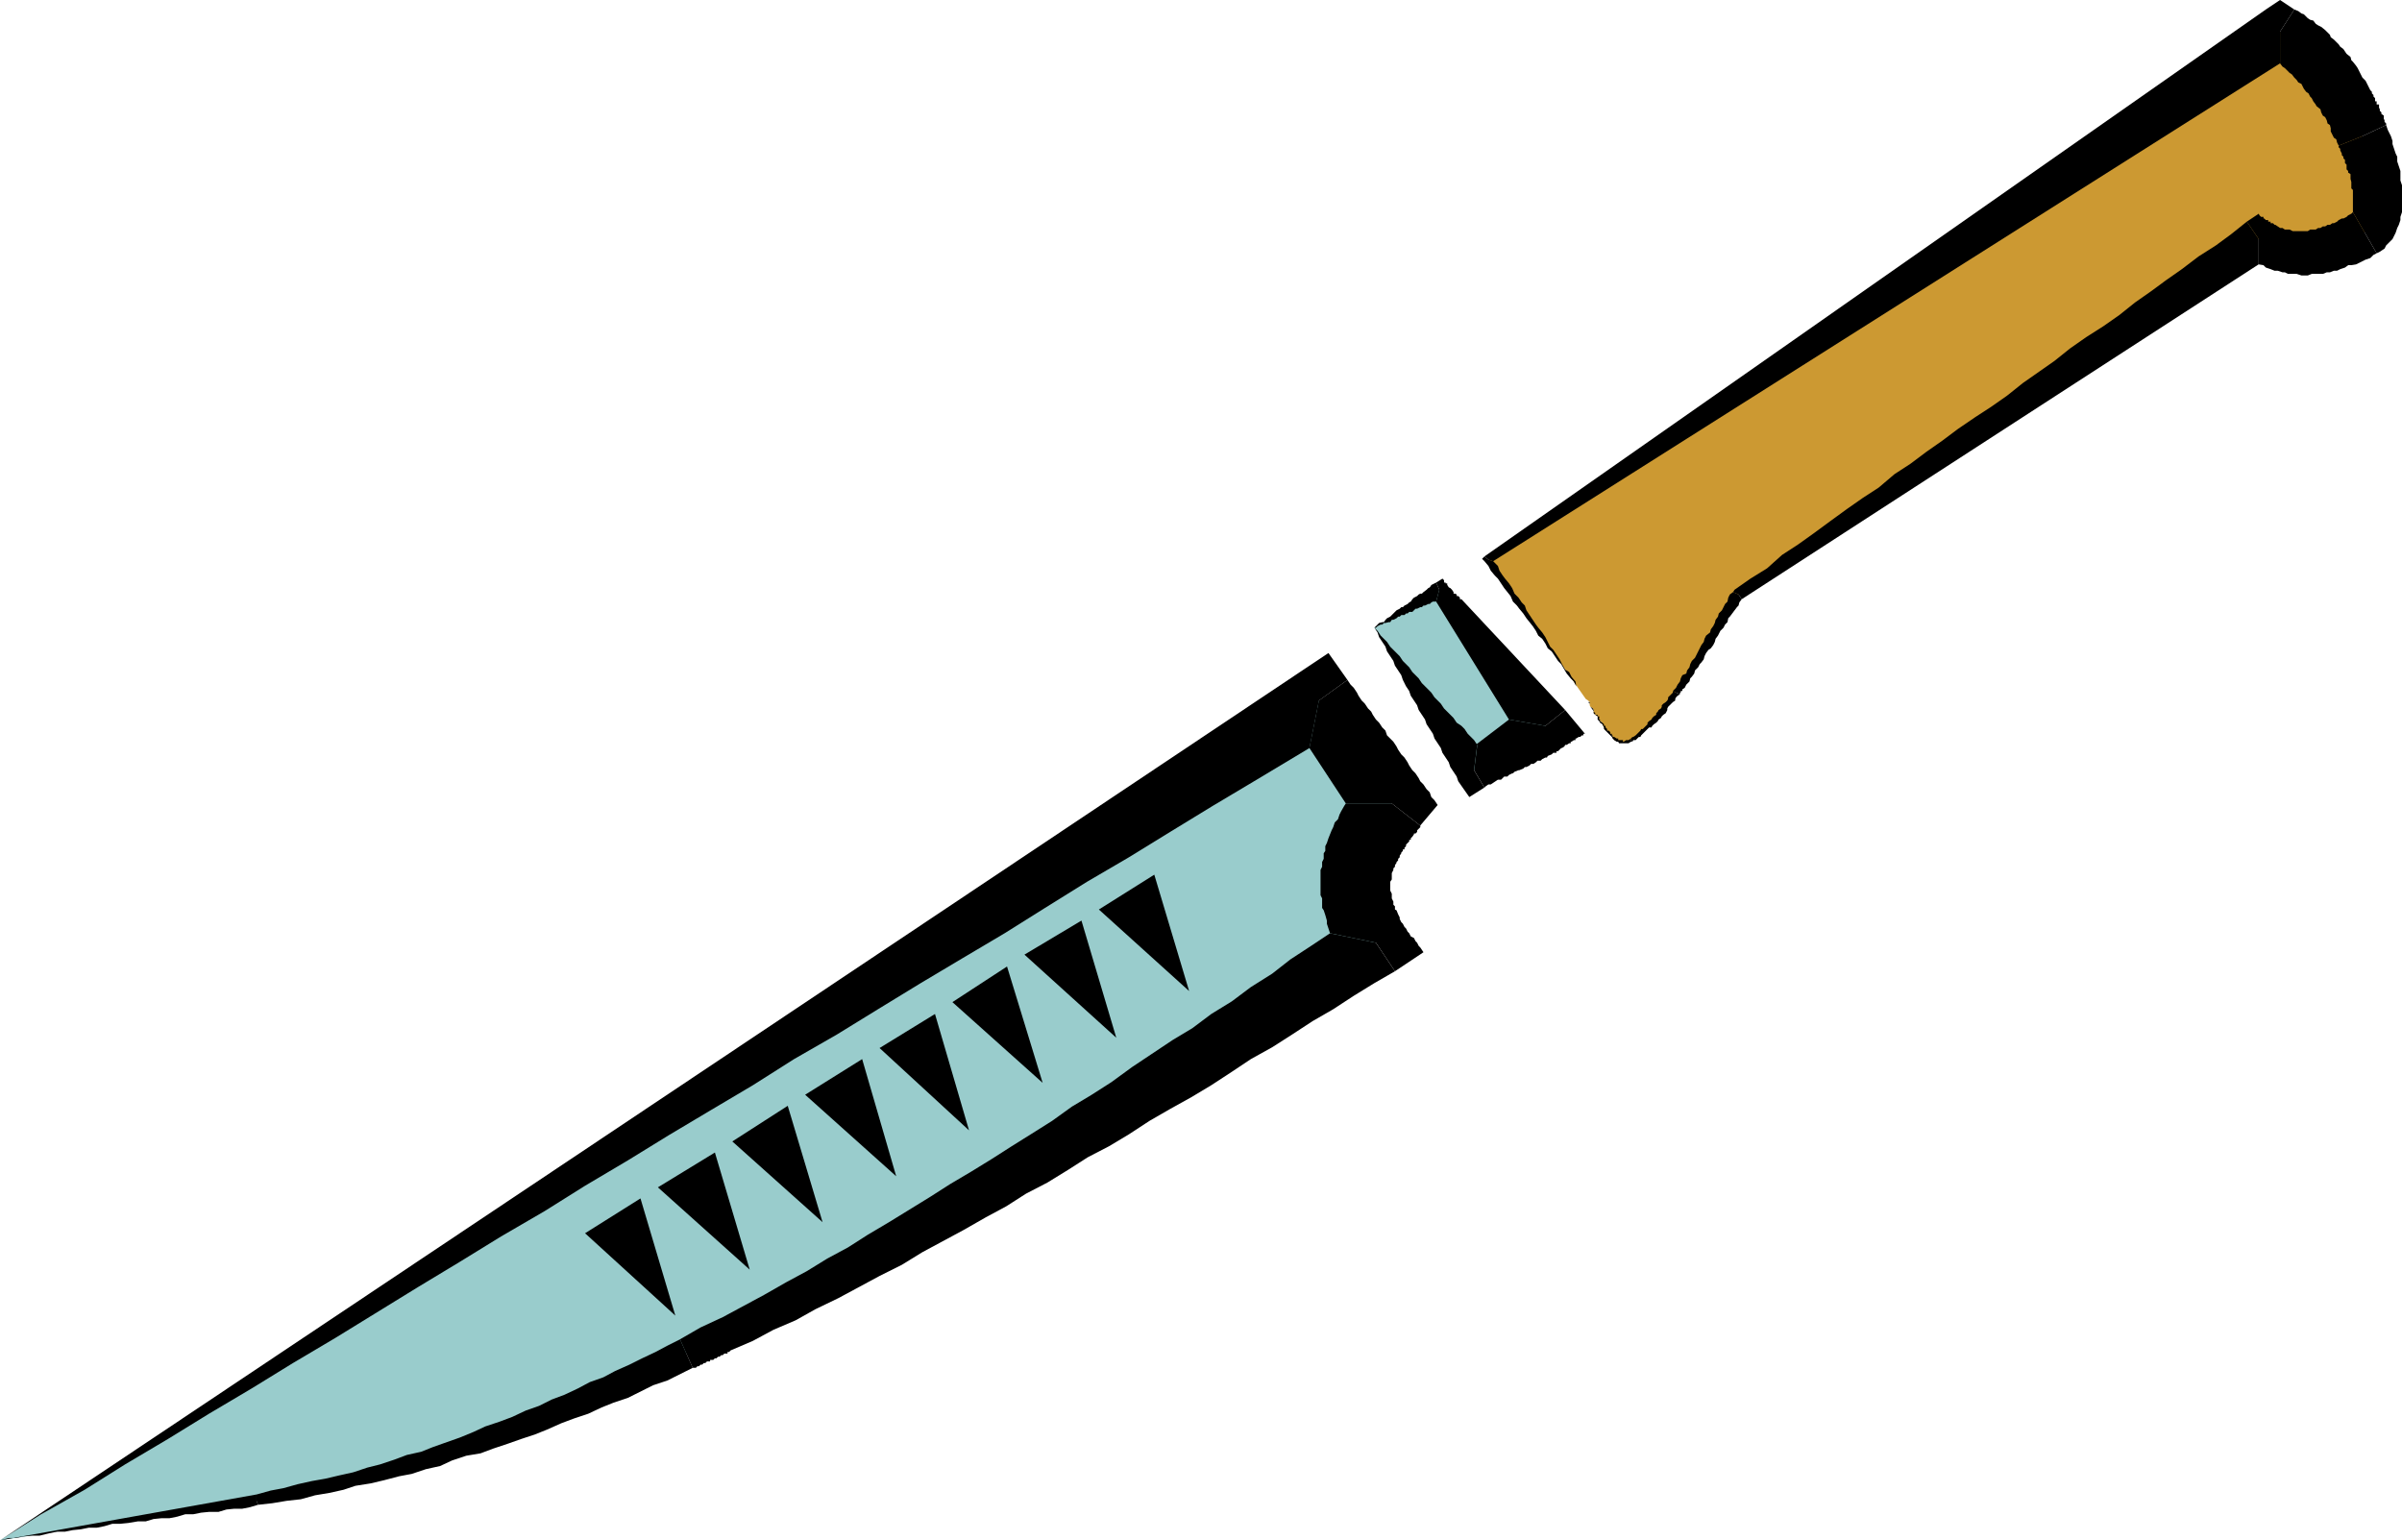 <?xml version="1.0" encoding="UTF-8" standalone="no"?>
<svg
   version="1.0"
   width="129.724mm"
   height="83.2mm"
   id="svg31"
   sodipodi:docname="Knife 22.wmf"
   xmlns:inkscape="http://www.inkscape.org/namespaces/inkscape"
   xmlns:sodipodi="http://sodipodi.sourceforge.net/DTD/sodipodi-0.dtd"
   xmlns="http://www.w3.org/2000/svg"
   xmlns:svg="http://www.w3.org/2000/svg">
  <sodipodi:namedview
     id="namedview31"
     pagecolor="#ffffff"
     bordercolor="#000000"
     borderopacity="0.25"
     inkscape:showpageshadow="2"
     inkscape:pageopacity="0.0"
     inkscape:pagecheckerboard="0"
     inkscape:deskcolor="#d1d1d1"
     inkscape:document-units="mm" />
  <defs
     id="defs1">
    <pattern
       id="WMFhbasepattern"
       patternUnits="userSpaceOnUse"
       width="6"
       height="6"
       x="0"
       y="0" />
  </defs>
  <path
     style="fill:#99cccc;fill-opacity:1;fill-rule:evenodd;stroke:none"
     d="m 280.537,128.141 20.362,29.086 14.544,-9.049 -21.654,-27.794 z"
     id="path1" />
  <path
     style="fill:#99cccc;fill-opacity:1;fill-rule:evenodd;stroke:none"
     d="m 0,314.455 269.225,-171.448 14.867,21.007 -0.646,0.485 -0.646,1.131 -0.323,0.646 -0.646,0.646 -0.646,0.97 -0.323,0.646 -0.646,0.646 -0.323,0.97 -0.646,0.646 -0.323,0.97 -0.323,0.97 -0.323,0.646 -0.323,0.808 -0.323,0.808 -0.323,0.97 -0.323,0.97 v 0.97 l -0.323,0.646 v 0.97 0.97 0.97 0.97 l 0.323,0.97 v 0.97 l 0.323,0.97 0.323,0.97 0.323,0.97 0.323,0.97 0.646,1.293 0.646,0.97 0.646,0.97 0.646,0.97 -6.464,4.04 -6.141,4.201 -6.787,4.363 -6.464,4.04 -6.787,4.686 -6.787,4.04 -6.787,4.686 -6.949,4.363 -7.11,4.201 -7.272,4.525 -6.949,4.201 -7.11,4.525 -7.434,4.201 -7.11,4.201 -7.595,4.201 -7.272,4.201 -7.434,3.878 -7.434,3.878 -7.434,3.878 -7.434,3.555 -7.434,3.555 -7.434,3.555 -7.272,3.07 -7.595,3.07 -7.434,2.747 -7.272,2.747 -7.272,2.585 -7.272,1.939 -7.11,2.262 -7.595,1.454 -6.949,1.778 -7.11,1.293 z"
     id="path2" />
  <path
     style="fill:#cc9932;fill-opacity:1;fill-rule:evenodd;stroke:none"
     d="M 323.684,142.685 303.808,114.245 465.407,6.464 l 0.646,0.323 0.808,0.808 0.97,0.162 0.162,0.808 0.808,0.162 0.485,0.808 0.808,0.162 0.646,0.808 0.485,0.162 0.646,0.646 0.323,0.646 0.646,0.323 0.808,0.646 0.162,0.646 0.808,0.808 0.485,0.485 0.485,0.646 0.485,0.808 0.323,0.485 0.646,0.646 0.323,0.97 0.646,0.646 0.323,0.646 0.323,0.97 0.646,0.646 0.485,0.97 0.162,0.646 0.808,0.97 0.162,0.97 0.323,0.97 0.646,0.97 0.323,0.97 0.485,0.323 v 0.646 l 0.162,0.646 0.323,0.646 v 0.646 l 0.323,0.646 0.323,0.646 v 0.646 l 0.323,0.646 0.323,0.97 v 0.646 l 0.323,0.646 v 0.646 l 0.323,0.97 v 0.646 0.646 0.97 l 0.485,0.646 v 0.646 0.646 0.646 l -0.485,0.646 v 0.646 0.646 l -0.323,0.646 v 0.646 l -0.323,0.323 -0.323,0.646 -0.323,0.323 -0.323,0.323 -0.323,0.323 -0.485,0.323 -0.808,0.323 -0.646,0.646 -0.485,0.323 -0.808,0.323 -0.646,0.323 -0.646,0.323 h -0.646 l -0.646,0.323 -0.485,0.323 -0.808,0.323 h -0.97 l -0.485,0.323 h -0.808 l -0.646,0.323 h -0.485 -0.808 l -0.808,0.323 h -0.808 -0.485 -0.646 -0.808 l -0.485,-0.323 h -0.808 -0.97 l -0.646,-0.323 -0.485,-0.323 h -0.646 l -0.808,-0.323 -0.485,-0.323 -0.808,-0.323 -0.646,-0.323 -0.485,-0.646 -3.394,2.262 -3.07,2.262 -3.717,2.262 -3.07,2.424 -3.232,2.424 -3.717,2.262 -3.07,2.262 -3.232,2.262 -3.394,2.262 -3.394,2.262 -3.232,2.262 -3.232,2.262 -3.555,2.262 -3.232,2.262 -3.232,2.262 -3.232,2.101 -3.555,2.424 -3.232,2.262 -3.232,2.101 -3.555,2.262 -3.232,2.424 -3.232,2.262 -3.555,2.101 -3.232,2.424 -3.232,2.101 -3.232,2.262 -3.555,2.424 -3.232,2.101 -3.232,2.262 -3.555,2.424 -3.232,2.101 -3.07,2.262 -0.808,0.97 -0.485,0.97 -0.485,0.646 -0.485,0.97 -0.808,0.97 -0.646,1.131 -0.485,0.808 -0.646,0.97 -0.323,1.293 -0.646,0.97 -0.808,0.97 -0.485,0.97 -0.808,1.293 -0.646,0.97 -0.485,0.97 -0.808,1.293 -0.808,0.97 -0.808,0.97 -0.485,0.97 -0.808,0.97 -0.646,0.97 -0.97,0.97 -0.485,0.97 -0.808,0.97 -0.646,0.97 -0.97,0.646 -0.485,0.97 -1.131,0.646 -0.646,0.646 -0.808,0.646 -0.646,0.646 -0.97,0.646 -0.485,0.323 h -0.162 -0.323 -0.485 -0.162 -0.323 -0.485 -0.162 l -0.323,-0.323 h -0.485 v -0.323 l -0.323,-0.323 -0.162,-0.323 -0.323,-0.323 -0.323,-0.323 -0.323,-0.323 -0.323,-0.323 -0.323,-0.323 -0.323,-0.646 v -0.323 l -0.485,-0.323 -0.162,-0.323 -0.323,-0.646 -0.485,-0.323 -0.323,-0.323 v -0.646 l -0.162,-0.323 -0.485,-0.323 -0.162,-0.323 v -0.646 l -0.323,-0.323 z"
     id="path3" />
  <path
     style="fill:#000000;fill-opacity:1;fill-rule:evenodd;stroke:none"
     d="m 0,314.455 265.347,-177.265 5.818,-3.878 3.878,5.494 -5.818,4.201 -1.939,9.695 -11.312,6.787 -8.403,5.009 -8.726,5.332 -8.403,5.171 -8.565,5.009 -8.565,5.332 -8.242,5.171 -8.726,5.171 -8.403,5.009 -8.726,5.332 -8.403,5.171 -8.726,5.009 -8.403,5.332 -8.726,5.171 -8.403,5.009 -8.403,5.171 -8.726,5.171 -8.242,5.171 -8.888,5.171 -8.403,5.171 -8.565,5.171 -8.403,5.171 -8.403,5.171 -8.726,5.171 -8.403,5.171 -8.726,5.171 -8.403,5.171 -8.726,5.171 -8.242,5.171 -8.888,5.009 z"
     id="path4" />
  <path
     style="fill:#000000;fill-opacity:1;fill-rule:evenodd;stroke:none"
     d="m 275.043,138.806 0.646,0.97 0.646,0.646 0.646,0.97 0.323,0.646 0.646,0.97 0.646,0.646 0.646,0.97 0.646,0.646 0.323,0.646 0.646,0.97 0.646,0.646 0.646,0.97 0.646,0.646 0.323,0.97 0.646,0.646 0.646,0.646 0.646,0.97 0.323,0.646 0.646,0.97 0.646,0.646 0.646,0.97 0.323,0.646 0.646,0.97 0.646,0.646 0.646,0.97 0.323,0.646 0.646,0.646 0.646,0.97 0.646,0.646 0.323,0.97 0.646,0.646 0.646,0.97 -3.555,4.201 -5.818,-4.525 h -9.373 l -7.434,-11.311 1.939,-9.695 z"
     id="path5" />
  <path
     style="fill:#000000;fill-opacity:1;fill-rule:evenodd;stroke:none"
     d="m 289.91,168.539 v 0.323 l -0.323,0.323 -0.323,0.323 v 0.323 l -0.323,0.323 h -0.323 v 0.162 l -0.323,0.485 -0.323,0.323 v 0.323 h -0.323 v 0.323 l -0.323,0.323 -0.323,0.323 v 0.323 l -0.323,0.323 v 0.323 h -0.323 v 0.323 l -0.323,0.323 v 0.162 l -0.323,0.485 v 0.323 l -0.323,0.323 v 0.323 l -0.323,0.323 v 0.162 l -0.323,0.485 v 0.323 l -0.323,0.323 v 0.323 l -0.323,0.646 v 0.646 0.646 l -0.323,0.485 v 0.808 0.646 0.323 l 0.323,0.646 v 0.646 0.323 l 0.323,0.646 v 0.646 l 0.323,0.323 v 0.646 l 0.323,0.162 0.323,0.808 0.323,0.646 v 0.323 l 0.323,0.646 0.323,0.323 0.323,0.646 0.323,0.323 0.323,0.646 0.323,0.323 0.323,0.646 0.646,0.323 0.323,0.646 0.323,0.323 0.323,0.646 0.323,0.323 0.323,0.485 0.323,0.485 -5.818,3.878 -3.878,-5.817 -9.373,-1.939 -0.323,-0.97 -0.323,-0.97 v -0.646 l -0.323,-1.131 -0.323,-0.97 -0.323,-0.485 v -0.97 -0.97 l -0.323,-0.646 v -0.97 -0.808 -0.97 -0.808 -0.646 -0.97 l 0.323,-0.646 v -0.97 l 0.323,-0.646 v -1.131 l 0.323,-0.485 v -0.97 l 0.323,-0.646 0.323,-0.97 0.323,-0.808 0.323,-0.808 0.323,-0.646 0.323,-0.97 0.646,-0.646 0.323,-0.97 0.323,-0.646 0.646,-1.131 0.323,-0.485 h 9.373 z"
     id="path6" />
  <path
     style="fill:#000000;fill-opacity:1;fill-rule:evenodd;stroke:none"
     d="m 284.739,198.272 -4.202,2.424 -4.202,2.585 -4.202,2.747 -4.202,2.424 -4.202,2.747 -4.04,2.585 -4.363,2.424 -3.878,2.585 -4.202,2.747 -4.04,2.424 -4.363,2.424 -4.202,2.424 -4.202,2.747 -4.04,2.424 -4.363,2.262 -4.04,2.585 -4.202,2.585 -4.363,2.262 -4.04,2.585 -4.202,2.262 -4.525,2.585 -4.202,2.262 -4.202,2.262 -4.202,2.585 -4.525,2.262 -4.202,2.262 -4.202,2.262 -4.686,2.262 -4.04,2.262 -4.525,1.939 -4.202,2.262 -4.525,1.939 -0.323,0.323 h -0.323 v 0.323 h -0.323 -0.323 l -0.323,0.323 h -0.323 l -0.323,0.323 h -0.323 l -0.323,0.323 h -0.323 l -0.323,0.323 h -0.323 -0.323 v 0.323 h -0.323 -0.323 l -0.323,0.323 h -0.323 l -0.323,0.323 h -0.323 l -0.323,0.323 h -0.323 l -0.323,0.323 h -0.323 -0.323 l -1.293,-2.909 -1.293,-2.909 4.202,-2.424 4.525,-2.101 4.202,-2.262 4.202,-2.262 4.525,-2.585 4.202,-2.262 4.202,-2.585 4.202,-2.262 4.04,-2.585 4.363,-2.585 4.202,-2.585 4.202,-2.585 4.04,-2.585 4.363,-2.585 4.202,-2.585 4.04,-2.585 3.878,-2.424 4.363,-2.747 4.04,-2.909 4.04,-2.424 4.04,-2.585 4.202,-3.07 3.878,-2.585 4.363,-2.909 4.04,-2.424 3.878,-2.909 4.202,-2.585 3.878,-2.909 4.363,-2.747 3.717,-2.909 4.202,-2.747 3.878,-2.585 9.373,1.939 z"
     id="path7" />
  <path
     style="fill:#000000;fill-opacity:1;fill-rule:evenodd;stroke:none"
     d="m 141.4,279.229 -2.586,1.293 -2.586,1.293 -2.909,0.97 -2.586,1.293 -2.586,1.293 -2.909,0.97 -2.424,0.97 -2.747,1.293 -2.909,0.97 -2.586,0.97 -2.909,1.293 -2.424,0.97 -2.909,0.97 -2.747,0.97 -2.909,0.97 -2.586,0.97 -2.909,0.485 -2.909,0.97 -2.424,1.131 -2.909,0.646 -2.909,0.97 -2.586,0.485 -3.07,0.808 -2.747,0.646 -3.07,0.485 -2.424,0.808 -2.909,0.646 -2.909,0.485 -2.909,0.808 -2.909,0.323 -2.909,0.485 -2.909,0.323 -0.323,-0.808 v -1.293 l 2.909,-0.808 2.586,-0.485 2.909,-0.808 2.909,-0.646 2.747,-0.485 2.747,-0.646 2.909,-0.646 2.909,-0.97 2.586,-0.646 2.909,-0.97 2.586,-0.97 2.909,-0.646 2.424,-0.97 2.747,-0.97 2.747,-0.97 2.747,-1.131 2.424,-1.131 2.909,-0.97 2.586,-0.97 2.747,-1.293 2.747,-0.97 2.586,-1.293 2.586,-0.97 2.747,-1.293 2.424,-1.293 2.747,-0.97 2.424,-1.293 2.909,-1.293 2.586,-1.293 2.747,-1.293 2.424,-1.293 2.586,-1.293 1.293,2.909 z"
     id="path8" />
  <path
     style="fill:#000000;fill-opacity:1;fill-rule:evenodd;stroke:none"
     d="m 52.358,306.376 0.323,0.808 -1.616,0.485 -1.616,0.323 h -1.616 l -1.616,0.162 -1.616,0.485 h -1.939 l -1.616,0.162 -1.616,0.323 h -1.616 l -1.616,0.485 -1.616,0.323 h -1.616 l -1.616,0.162 -1.616,0.485 h -1.616 l -1.939,0.323 -1.616,0.162 h -1.616 l -1.616,0.485 -1.616,0.323 H 18.099 l -1.616,0.323 -1.616,0.162 -1.616,0.323 h -1.616 l -1.616,0.323 -1.939,0.485 H 6.626 l -1.778,0.162 -1.616,0.323 H 1.778 L 0,314.455 52.358,305.083 Z"
     id="path9" />
  <path
     style="fill:#000000;fill-opacity:1;fill-rule:evenodd;stroke:none"
     d="m 280.537,128.141 0.646,0.646 0.646,0.97 0.646,0.646 0.646,0.646 0.646,0.97 0.646,0.646 0.646,0.646 0.646,0.646 0.646,0.97 0.646,0.646 0.646,0.646 0.646,0.97 0.646,0.646 0.646,0.646 0.646,0.97 0.646,0.646 0.646,0.646 0.646,0.646 0.646,0.97 0.646,0.646 0.646,0.646 0.646,0.97 0.646,0.646 0.646,0.646 0.646,0.646 0.646,0.97 0.97,0.646 0.646,0.646 0.646,0.97 0.646,0.646 0.646,0.646 0.646,0.97 -0.646,5.171 2.101,3.555 -3.07,1.939 -2.262,-3.232 -0.323,-0.97 -0.646,-0.97 -0.646,-0.97 -0.323,-0.97 -0.646,-0.97 -0.646,-0.97 -0.323,-0.97 -0.646,-0.97 -0.646,-0.97 -0.323,-0.97 -0.646,-0.97 -0.646,-0.97 -0.323,-0.97 -0.646,-0.97 -0.646,-0.97 -0.323,-0.97 -0.646,-0.97 -0.646,-0.97 -0.323,-0.97 -0.646,-0.97 -0.646,-1.293 -0.323,-0.97 -0.646,-0.97 -0.646,-0.97 -0.323,-0.97 -0.646,-0.97 -0.646,-0.97 -0.323,-0.97 -0.646,-0.97 -0.646,-0.97 -0.323,-0.97 z"
     id="path10" />
  <path
     style="fill:#000000;fill-opacity:1;fill-rule:evenodd;stroke:none"
     d="m 301.545,152.057 h -0.323 l 6.787,-5.171 7.434,1.293 4.04,-3.232 4.04,4.848 h -0.323 v 0.323 h -0.323 l -0.323,0.323 h -0.323 l -0.485,0.323 h -0.162 v 0.323 h -0.323 l -0.485,0.323 h -0.162 v 0.323 h -0.323 l -0.485,0.323 h -0.323 l -0.162,0.323 -0.485,0.323 h -0.162 l -0.323,0.323 -0.323,0.323 h -0.323 v 0.323 h -0.646 l -0.323,0.323 -0.808,0.323 -0.162,0.323 h -0.323 l -0.646,0.323 -0.323,0.323 h -0.646 l -0.323,0.323 -0.485,0.323 h -0.485 l -0.323,0.323 -0.646,0.323 h -0.323 l -0.323,0.323 -0.808,0.323 h -0.162 l -0.808,0.323 -0.323,0.323 h -0.162 l -0.646,0.323 -0.323,0.323 h -0.646 l -0.323,0.323 -0.323,0.323 h -0.646 l -0.485,0.323 -0.485,0.323 -0.485,0.323 h -0.485 l -0.485,0.323 -0.323,0.323 -2.101,-3.555 z"
     id="path11" />
  <path
     style="fill:#000000;fill-opacity:1;fill-rule:evenodd;stroke:none"
     d="m 308.009,146.886 -14.867,-24.077 0.646,-2.424 -0.646,-1.454 1.293,-0.808 0.323,0.323 v 0.485 h 0.323 v 0.162 h 0.323 v 0.323 l 0.323,0.485 0.323,0.162 0.323,0.323 0.323,0.485 v 0.323 h 0.323 l 0.323,0.162 v 0.323 h 0.323 l 0.323,0.323 v 0.323 h 0.323 l 21.17,22.623 -4.04,3.232 z"
     id="path12" />
  <path
     style="fill:#000000;fill-opacity:1;fill-rule:evenodd;stroke:none"
     d="m 293.788,120.385 -0.646,2.424 0.323,-0.485 -0.323,0.485 h -0.646 l -0.323,0.162 -0.323,0.323 h -0.323 l -0.646,0.323 h -0.323 l -0.323,0.323 h -0.323 l -0.646,0.323 h -0.323 l -0.323,0.323 -0.323,0.323 h -0.646 l -0.323,0.323 h -0.323 l -0.323,0.323 h -0.646 l -0.323,0.323 h -0.323 l -0.323,0.323 -0.646,0.323 h -0.323 l -0.323,0.485 h -0.323 l -0.646,0.162 h -0.323 l -0.323,0.323 h -0.323 l -0.646,0.323 -0.323,0.323 h -0.323 l 0.323,-0.323 0.323,-0.323 0.323,-0.323 0.646,-0.162 h 0.323 l 0.323,-0.485 0.323,-0.323 0.646,-0.323 0.323,-0.323 0.323,-0.323 0.323,-0.323 0.323,-0.323 0.646,-0.323 0.323,-0.323 h 0.323 l 0.323,-0.323 0.646,-0.323 0.323,-0.323 0.323,-0.162 0.323,-0.485 0.323,-0.323 0.646,-0.323 0.323,-0.323 0.323,-0.162 h 0.323 l 0.323,-0.323 0.646,-0.485 0.323,-0.323 0.323,-0.162 0.323,-0.485 0.646,-0.323 0.323,-0.162 z"
     id="path13" />
  <path
     style="fill:#000000;fill-opacity:1;fill-rule:evenodd;stroke:none"
     d="m 323.684,142.685 -0.485,-0.97 -0.646,-0.646 -0.808,-0.97 -0.485,-0.97 -0.646,-0.646 -0.808,-0.97 -0.485,-0.808 -0.646,-1.131 -0.646,-0.646 -0.646,-0.97 -0.646,-0.97 -0.808,-0.646 -0.485,-0.97 -0.646,-0.97 -0.808,-0.646 -0.485,-0.97 -0.646,-0.97 -0.646,-0.808 -0.646,-0.808 -0.646,-0.97 -0.808,-0.97 -0.485,-0.646 -0.808,-0.808 -0.485,-1.131 -0.646,-0.808 -0.646,-0.808 -0.646,-0.97 -0.646,-0.97 -0.646,-0.646 -0.808,-0.97 -0.485,-0.97 -0.808,-0.97 -0.485,-0.485 0.485,-0.485 0.808,0.646 0.97,0.323 0.97,0.97 0.323,0.97 0.646,0.97 0.485,0.646 0.808,0.97 0.646,0.97 0.485,1.131 0.808,0.808 0.646,0.97 0.646,0.646 0.323,0.97 0.646,0.97 0.646,0.97 0.646,0.97 0.485,0.646 0.808,0.97 0.646,0.97 0.485,0.97 0.485,0.97 0.646,0.646 0.646,0.97 0.646,0.97 0.485,0.97 0.646,1.131 0.808,0.485 0.485,0.97 0.808,0.97 0.162,0.97 0.808,0.97 0.646,0.646 z"
     id="path14" />
  <path
     style="fill:#000000;fill-opacity:1;fill-rule:evenodd;stroke:none"
     d="M 303,113.598 462.499,1.939 465.407,0 l 2.909,1.939 -2.909,4.525 v 6.464 l -160.63,101.641 -0.97,-0.323 z"
     id="path15" />
  <path
     style="fill:#000000;fill-opacity:1;fill-rule:evenodd;stroke:none"
     d="m 468.316,1.939 0.808,0.323 0.646,0.485 0.485,0.162 0.808,0.808 0.485,0.323 0.646,0.162 0.485,0.646 0.485,0.323 0.646,0.323 0.808,0.646 0.323,0.323 0.646,0.646 0.162,0.485 0.646,0.485 0.485,0.485 0.485,0.485 0.323,0.485 0.646,0.485 0.323,0.485 0.323,0.485 0.808,0.646 0.162,0.646 0.323,0.323 0.646,0.808 0.323,0.485 0.323,0.646 0.323,0.646 0.323,0.646 0.646,0.646 0.323,0.646 0.323,0.646 0.323,0.646 0.323,0.323 v 0.323 l 0.323,0.323 v 0.323 l 0.323,0.323 v 0.485 0.162 h 0.323 v 0.323 0.323 h 0.485 v 0.323 0.323 l 0.162,0.323 v 0.323 l 0.323,0.323 v 0.323 l 0.485,0.323 v 0.323 0.323 l 0.162,0.323 v 0.323 l 0.323,0.323 v 0.323 l -4.848,2.262 -4.848,1.939 -0.323,-0.646 -0.162,-0.646 -0.485,-0.323 -0.323,-0.646 -0.323,-0.646 v -0.646 l -0.162,-0.646 -0.485,-0.323 -0.162,-0.646 -0.323,-0.646 -0.485,-0.323 -0.323,-0.646 -0.162,-0.646 -0.808,-0.646 -0.162,-0.323 -0.485,-0.646 -0.323,-0.646 -0.323,-0.323 -0.323,-0.646 -0.485,-0.323 -0.485,-0.646 -0.162,-0.323 -0.323,-0.646 -0.646,-0.323 -0.323,-0.485 -0.485,-0.485 -0.485,-0.646 -0.485,-0.323 -0.485,-0.485 -0.485,-0.485 -0.485,-0.323 -0.485,-0.646 V 6.464 Z"
     id="path16" />
  <path
     style="fill:#000000;fill-opacity:1;fill-rule:evenodd;stroke:none"
     d="m 487.062,25.531 0.323,0.97 0.323,0.646 0.323,0.646 0.323,0.97 v 0.646 l 0.323,0.97 0.323,0.97 0.323,0.646 v 0.97 l 0.323,0.97 0.323,0.97 v 0.97 0.97 l 0.323,0.97 v 0.97 0.97 0.646 0.97 0.97 0.97 l -0.323,0.97 v 0.646 l -0.323,0.97 -0.323,0.646 -0.323,0.97 -0.323,0.646 -0.323,0.646 -0.646,0.646 -0.646,0.646 -0.323,0.646 -0.97,0.646 -0.646,0.323 -2.424,-4.201 -2.424,-4.201 v -0.323 -0.323 -0.323 -0.323 -0.323 -0.323 -0.646 -0.323 -0.323 -0.646 -0.323 -0.323 l -0.323,-0.323 v -0.646 -0.323 -0.323 l -0.162,-0.646 V 36.196 35.55 l -0.485,-0.323 v -0.323 l -0.323,-0.323 V 33.934 33.611 l -0.323,-0.323 v -0.646 l -0.323,-0.323 v -0.323 l -0.323,-0.323 V 31.349 l -0.323,-0.646 v -0.323 l -0.323,-0.323 v -0.323 l 4.848,-1.939 z"
     id="path17" />
  <path
     style="fill:#000000;fill-opacity:1;fill-rule:evenodd;stroke:none"
     d="m 485.123,51.709 -0.646,0.323 -0.646,0.646 -0.97,0.323 -0.646,0.323 -0.646,0.323 -0.646,0.323 -0.97,0.162 h -0.646 l -0.646,0.485 -0.97,0.323 -0.646,0.323 h -0.646 l -0.808,0.323 h -0.646 l -0.808,0.323 h -0.97 -0.485 -0.808 l -0.808,0.323 h -0.808 -0.485 l -0.97,-0.323 h -0.808 -0.97 l -0.646,-0.323 h -0.485 l -0.97,-0.323 h -0.646 l -0.808,-0.323 -0.97,-0.323 -0.485,-0.485 -0.97,-0.162 v -5.171 l -2.424,-3.555 2.424,-1.616 0.162,0.323 0.323,0.323 h 0.485 v 0.323 h 0.162 l 0.323,0.323 h 0.485 v 0.323 h 0.162 0.323 v 0.323 h 0.485 l 0.323,0.323 h 0.162 l 0.485,0.323 0.485,0.323 h 0.485 l 0.485,0.323 h 0.646 0.323 l 0.646,0.323 h 0.323 0.808 0.646 0.323 0.646 0.323 l 0.485,-0.323 h 0.646 0.485 l 0.485,-0.323 h 0.485 l 0.485,-0.323 h 0.485 l 0.485,-0.323 h 0.485 l 0.485,-0.323 h 0.323 l 0.646,-0.323 0.323,-0.323 0.646,-0.323 h 0.323 l 0.646,-0.323 0.323,-0.323 0.646,-0.323 0.323,-0.323 2.424,4.201 z"
     id="path18" />
  <path
     style="fill:#000000;fill-opacity:1;fill-rule:evenodd;stroke:none"
     d="m 461.044,53.971 0.485,-0.323 -106.009,68.676 -0.646,-0.97 -1.131,-0.485 0.323,-0.485 3.232,-2.262 3.394,-2.101 3.07,-2.747 3.232,-2.101 3.394,-2.424 3.07,-2.262 3.555,-2.585 3.232,-2.262 3.232,-2.101 3.232,-2.747 3.232,-2.101 3.232,-2.424 3.232,-2.262 3.232,-2.424 3.555,-2.424 3.232,-2.101 3.232,-2.262 3.232,-2.585 3.232,-2.262 3.232,-2.262 3.232,-2.585 3.232,-2.262 3.555,-2.262 3.232,-2.262 3.232,-2.585 3.232,-2.262 3.07,-2.262 3.232,-2.262 3.394,-2.585 3.555,-2.262 3.07,-2.262 3.232,-2.585 2.424,3.555 z"
     id="path19" />
  <path
     style="fill:#000000;fill-opacity:1;fill-rule:evenodd;stroke:none"
     d="m 355.52,122.324 -0.485,0.646 -0.162,0.646 -0.323,0.323 -0.485,0.646 -0.485,0.646 -0.485,0.646 -0.323,0.323 -0.162,0.808 -0.485,0.485 -0.323,0.646 -0.646,0.646 -0.323,0.646 -0.162,0.323 -0.485,0.646 -0.162,0.646 -0.323,0.646 -0.485,0.646 -0.485,0.323 -0.485,0.646 -0.323,0.646 -0.162,0.646 -0.485,0.646 -0.323,0.323 -0.323,0.646 -0.646,0.646 -0.162,0.646 -0.485,0.646 -0.323,0.323 -0.162,0.646 -0.646,0.646 -0.323,0.646 -0.485,0.323 v 0.323 h -0.323 v 0.323 h -0.162 v 0.323 l -0.808,-0.323 -0.646,-0.323 0.646,-0.646 0.323,-0.646 0.485,-0.646 0.162,-0.646 0.323,-0.646 0.808,-0.323 0.162,-0.646 0.485,-0.646 0.162,-0.646 0.323,-0.646 0.646,-0.646 0.323,-0.646 0.323,-0.646 0.323,-0.646 0.323,-0.646 0.485,-0.646 0.162,-0.646 0.323,-0.646 0.808,-0.646 0.162,-0.646 0.485,-0.646 0.323,-0.646 0.162,-0.646 0.485,-0.646 0.162,-0.646 0.646,-0.646 0.323,-0.646 0.323,-0.646 0.485,-0.485 0.162,-0.808 0.323,-0.646 0.646,-0.485 1.131,0.485 z"
     id="path20" />
  <path
     style="fill:#000000;fill-opacity:1;fill-rule:evenodd;stroke:none"
     d="m 342.915,141.715 -0.485,0.323 -0.323,0.323 -0.162,0.323 v 0.323 l -0.485,0.323 -0.323,0.323 -0.323,0.323 -0.323,0.323 -0.162,0.323 v 0.323 l -0.323,0.646 -0.485,0.323 -0.323,0.323 -0.162,0.323 -0.485,0.323 -0.162,0.323 -0.323,0.323 -0.485,0.323 -0.323,0.323 -0.162,0.323 h -0.485 l -0.323,0.323 -0.323,0.323 -0.323,0.323 -0.323,0.323 -0.323,0.323 -0.162,0.323 h -0.323 l -0.323,0.323 -0.323,0.323 h -0.485 l -0.162,0.323 -0.323,-0.323 v -0.323 l 0.323,-0.323 h 0.162 l 0.485,-0.323 0.323,-0.323 0.323,-0.323 0.323,-0.323 0.162,-0.323 h 0.323 l 0.323,-0.323 0.323,-0.323 0.323,-0.323 v -0.323 l 0.323,-0.323 0.485,-0.323 0.162,-0.323 0.323,-0.323 0.485,-0.323 v -0.323 l 0.323,-0.323 0.162,-0.323 0.485,-0.323 0.162,-0.323 v -0.323 l 0.323,-0.323 0.485,-0.323 0.323,-0.323 0.162,-0.323 v -0.323 l 0.323,-0.323 0.323,-0.323 0.323,-0.323 v -0.323 l 0.646,0.323 z"
     id="path21" />
  <path
     style="fill:#000000;fill-opacity:1;fill-rule:evenodd;stroke:none"
     d="m 333.219,151.41 h -0.323 l -0.485,0.323 h -0.162 -0.808 -0.162 -0.323 -0.485 l -0.162,-0.323 h -0.323 l -0.485,-0.323 -0.323,-0.323 -0.162,-0.323 -0.323,-0.323 -0.323,-0.323 -0.323,-0.323 -0.323,-0.323 -0.323,-0.323 v -0.323 l -0.323,-0.646 -0.485,-0.323 -0.162,-0.323 -0.323,-0.323 v -0.646 l -0.485,-0.323 -0.323,-0.323 v -0.323 l -0.162,-0.323 -0.485,-0.646 v -0.323 l -0.162,-0.323 -0.323,-0.323 h 0.323 v 0.323 l 0.162,0.323 v 0.323 l 0.485,0.323 0.162,0.323 v 0.323 l 0.323,0.323 v 0.323 h 0.485 v 0.323 h 0.323 v 0.323 0.323 h 0.162 v 0.323 l 0.485,0.323 0.323,0.323 v 0.323 h 0.323 v 0.323 l 0.323,0.323 v 0.323 h 0.323 l 0.323,0.323 v 0.323 h 0.323 v 0.323 h 0.162 v 0.323 h 0.323 l 0.485,0.323 h 0.323 v 0.323 h 0.162 0.485 0.323 v 0.323 h 0.162 l 0.485,-0.323 h 0.323 0.162 l 0.485,-0.323 v 0.323 z"
     id="path22" />
  <path
     style="fill:#000000;fill-opacity:1;fill-rule:evenodd;stroke:none"
     d="m 324.169,143.331 -0.485,-0.646 z"
     id="path23" />
  <path
     style="fill:#000000;fill-opacity:1;fill-rule:evenodd;stroke:none"
     d="m 119.422,251.758 11.312,-7.11 7.11,23.915 z"
     id="path24" />
  <path
     style="fill:#000000;fill-opacity:1;fill-rule:evenodd;stroke:none"
     d="m 134.289,242.386 11.635,-7.11 7.11,23.915 z"
     id="path25" />
  <path
     style="fill:#000000;fill-opacity:1;fill-rule:evenodd;stroke:none"
     d="m 149.48,233.014 11.312,-7.272 7.11,23.754 z"
     id="path26" />
  <path
     style="fill:#000000;fill-opacity:1;fill-rule:evenodd;stroke:none"
     d="m 164.347,223.48 11.635,-7.272 6.949,23.915 z"
     id="path27" />
  <path
     style="fill:#000000;fill-opacity:1;fill-rule:evenodd;stroke:none"
     d="m 179.537,213.946 11.312,-6.948 6.949,23.754 z"
     id="path28" />
  <path
     style="fill:#000000;fill-opacity:1;fill-rule:evenodd;stroke:none"
     d="m 194.405,204.574 11.15,-7.272 7.272,23.754 z"
     id="path29" />
  <path
     style="fill:#000000;fill-opacity:1;fill-rule:evenodd;stroke:none"
     d="m 209.11,194.878 11.635,-6.948 7.11,23.915 z"
     id="path30" />
  <path
     style="fill:#000000;fill-opacity:1;fill-rule:evenodd;stroke:none"
     d="m 224.301,185.668 11.312,-7.11 7.11,23.754 z"
     id="path31" />
</svg>
